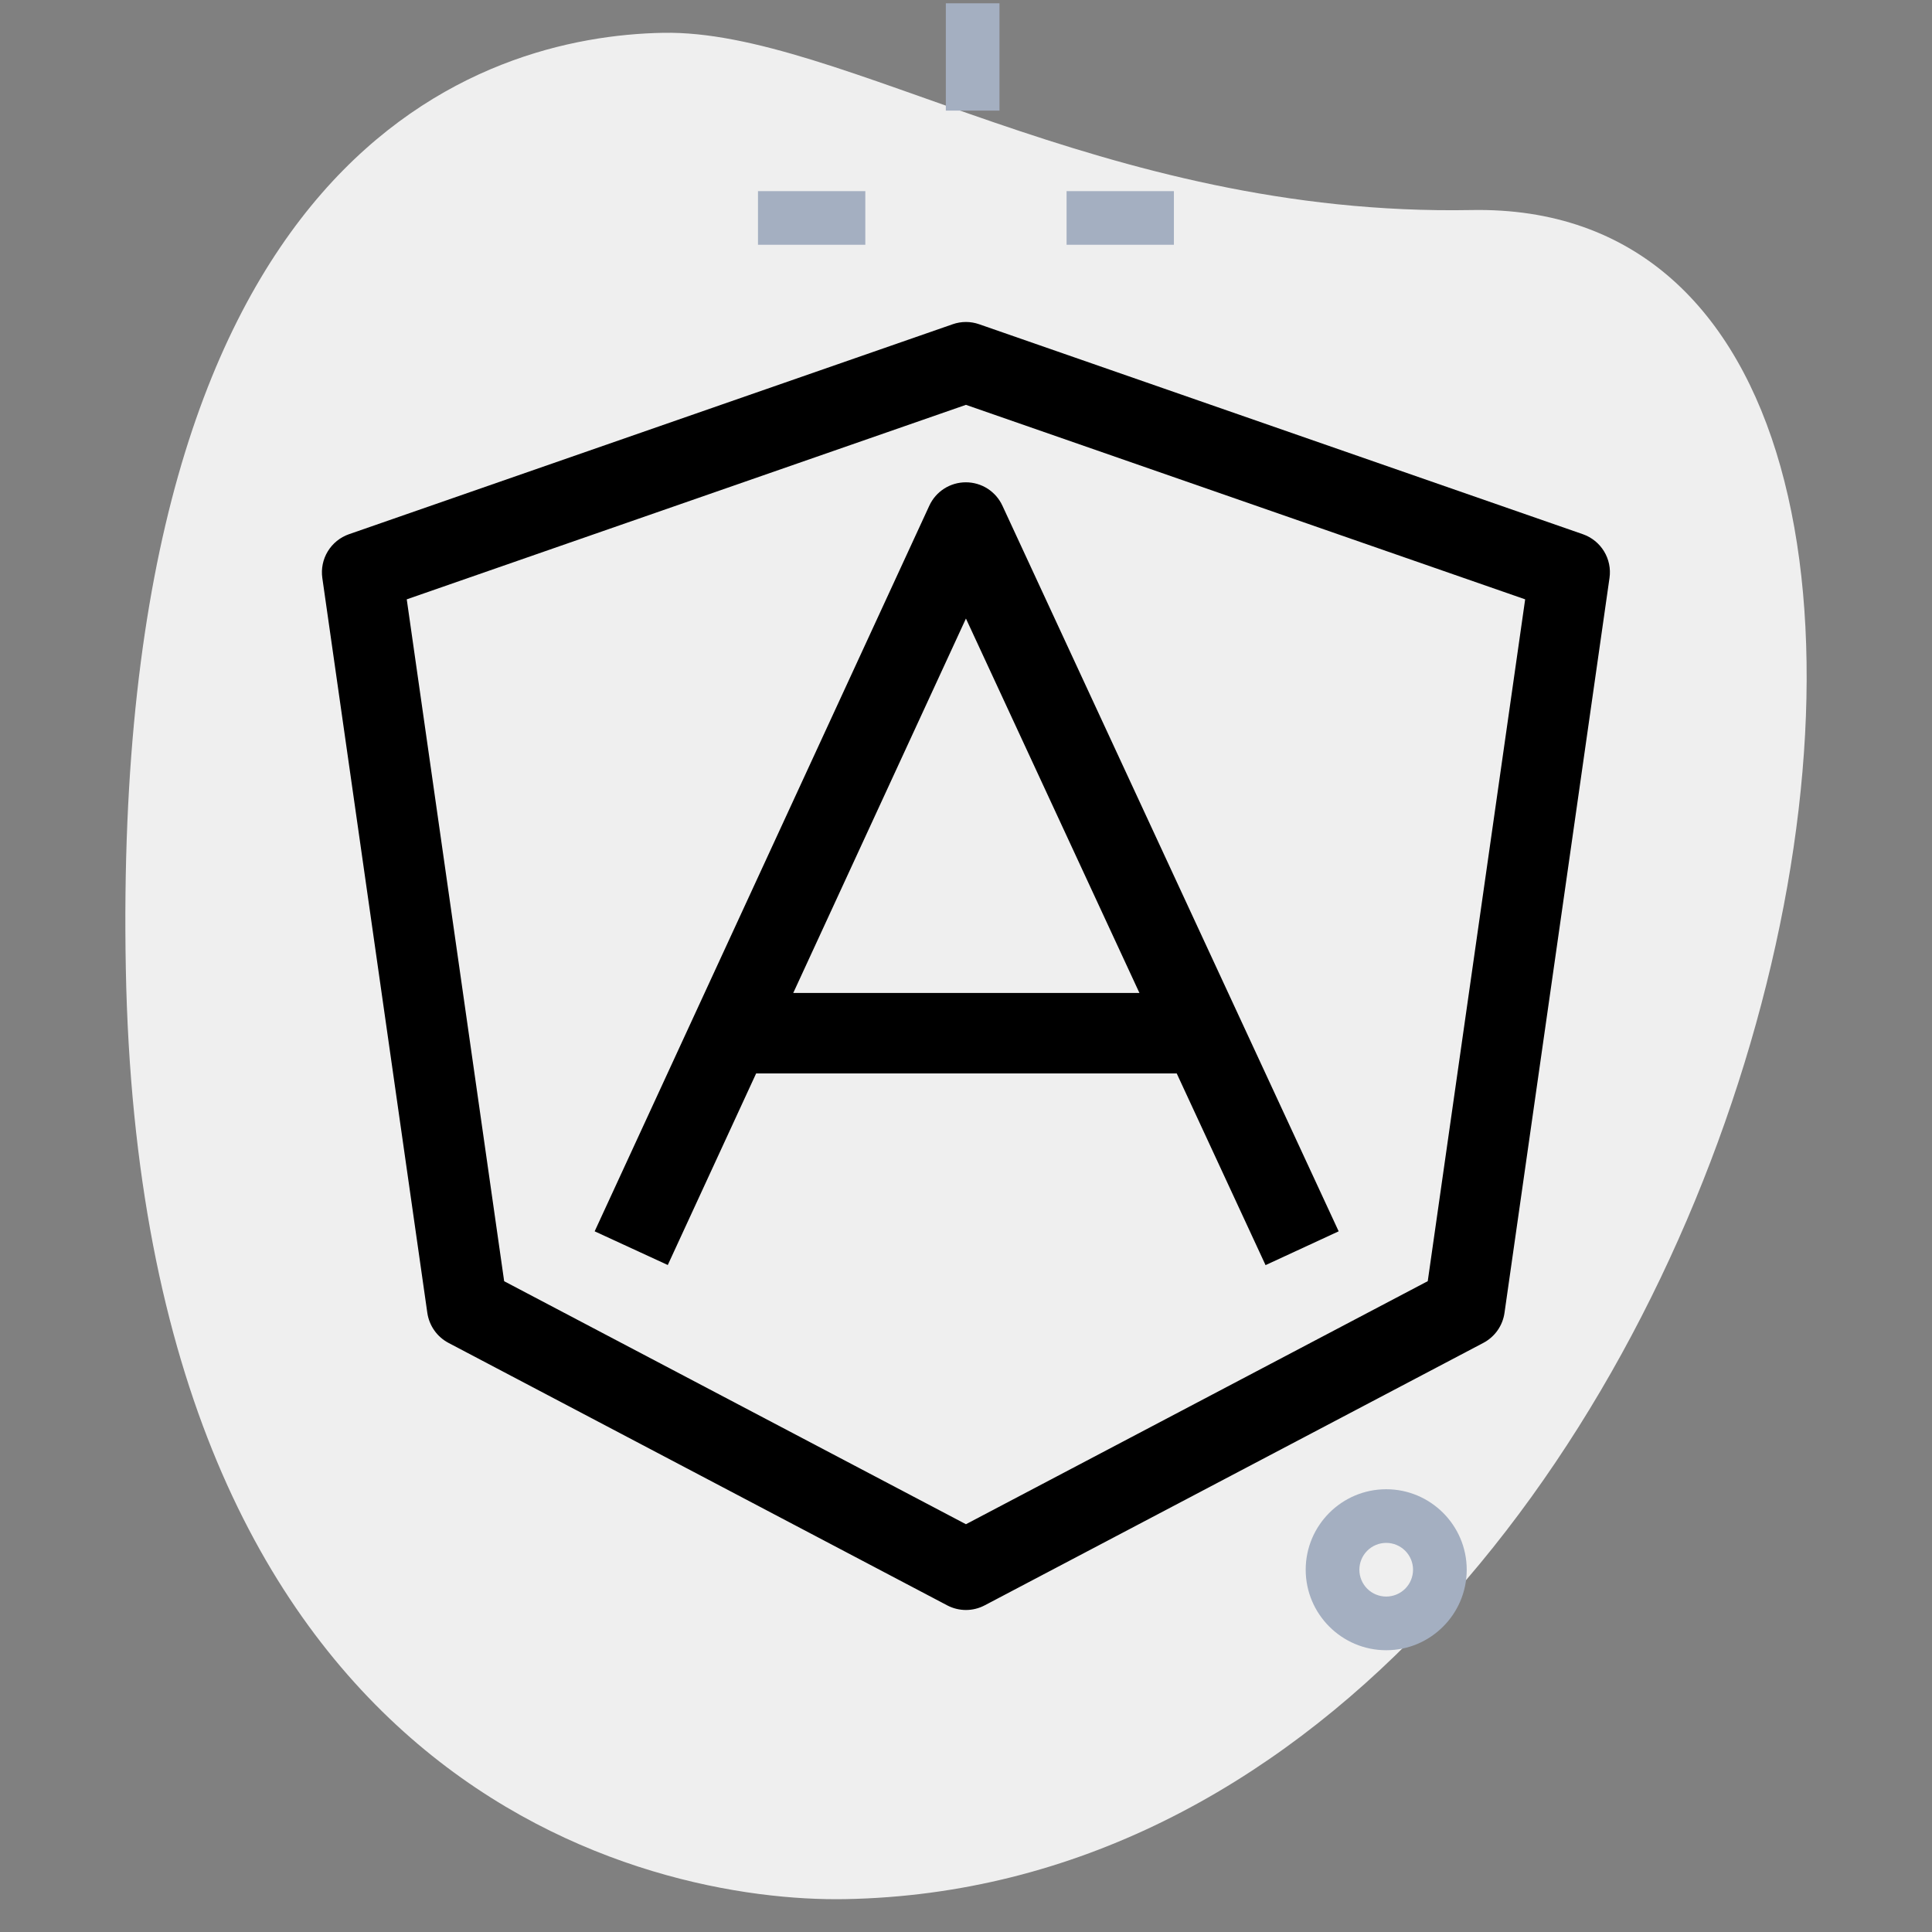 <svg width="64" height="64" viewBox="0 0 64 64" fill="none" xmlns="http://www.w3.org/2000/svg">
<rect x="0" y="0" width="64" height="64" fill="#808080" stroke="none"/>
<g clip-path="url(#clip0_12382_31318)">
<path d="M48.742 6.958C36.449 7.187 27.885 0.975 21.961 1.087C16.038 1.199 3.657 4.837 4.168 32.092C4.678 59.347 21.49 63.032 28.008 62.911C58.52 62.341 70.516 6.551 48.742 6.958Z" fill="#EFEFEF"/>
<path d="M35.332 6.332H38.887V8.109H35.332V6.332ZM25.109 6.332H28.665V8.109H25.109V6.332ZM31.332 0.109H33.109V3.665H31.332V0.109ZM45.92 54.666C44.45 54.666 43.253 53.469 43.253 51.999C43.253 50.529 44.45 49.333 45.92 49.333C47.39 49.333 48.587 50.529 48.587 51.999C48.587 53.469 47.39 54.666 45.92 54.666ZM45.92 51.11C45.684 51.11 45.458 51.204 45.291 51.371C45.125 51.537 45.031 51.763 45.031 51.999C45.031 52.235 45.125 52.461 45.291 52.628C45.458 52.794 45.684 52.888 45.92 52.888C46.156 52.888 46.382 52.794 46.549 52.628C46.715 52.461 46.809 52.235 46.809 51.999C46.809 51.763 46.715 51.537 46.549 51.371C46.382 51.204 46.156 51.11 45.92 51.11Z" fill="#A4AFC1"/>
<path d="M31.998 53.333C31.782 53.333 31.569 53.28 31.378 53.18L14.857 44.485C14.67 44.386 14.509 44.245 14.388 44.073C14.266 43.9 14.187 43.702 14.156 43.493L10.677 19.144C10.634 18.838 10.698 18.527 10.859 18.263C11.02 17.999 11.267 17.799 11.559 17.697L31.559 10.741C31.843 10.641 32.152 10.641 32.436 10.741L52.436 17.697C52.727 17.799 52.975 17.999 53.136 18.263C53.297 18.527 53.361 18.838 53.317 19.144L49.838 43.493C49.808 43.702 49.729 43.9 49.607 44.073C49.485 44.245 49.325 44.386 49.138 44.485L32.617 53.18C32.426 53.28 32.214 53.333 31.998 53.333ZM16.701 42.442L31.998 50.492L47.296 42.44L50.523 19.854L31.998 13.411L13.474 19.854L16.701 42.442Z" fill="black"/>
<path d="M41.923 41.909L31.998 20.49L22.121 41.905L19.699 40.789L30.784 16.753C30.89 16.521 31.061 16.325 31.276 16.187C31.49 16.05 31.74 15.977 31.995 15.977C32.25 15.977 32.5 16.05 32.715 16.187C32.929 16.325 33.1 16.521 33.207 16.753L44.345 40.789L41.923 41.909Z" fill="black"/>
<path d="M24.199 32.893H39.837V35.559H24.199V32.893Z" fill="black"/>
</g>
<defs>
<clipPath id="clip0_12382_31318">
<rect width="64" height="64" fill="white"/>
</clipPath>
</defs>
</svg>
